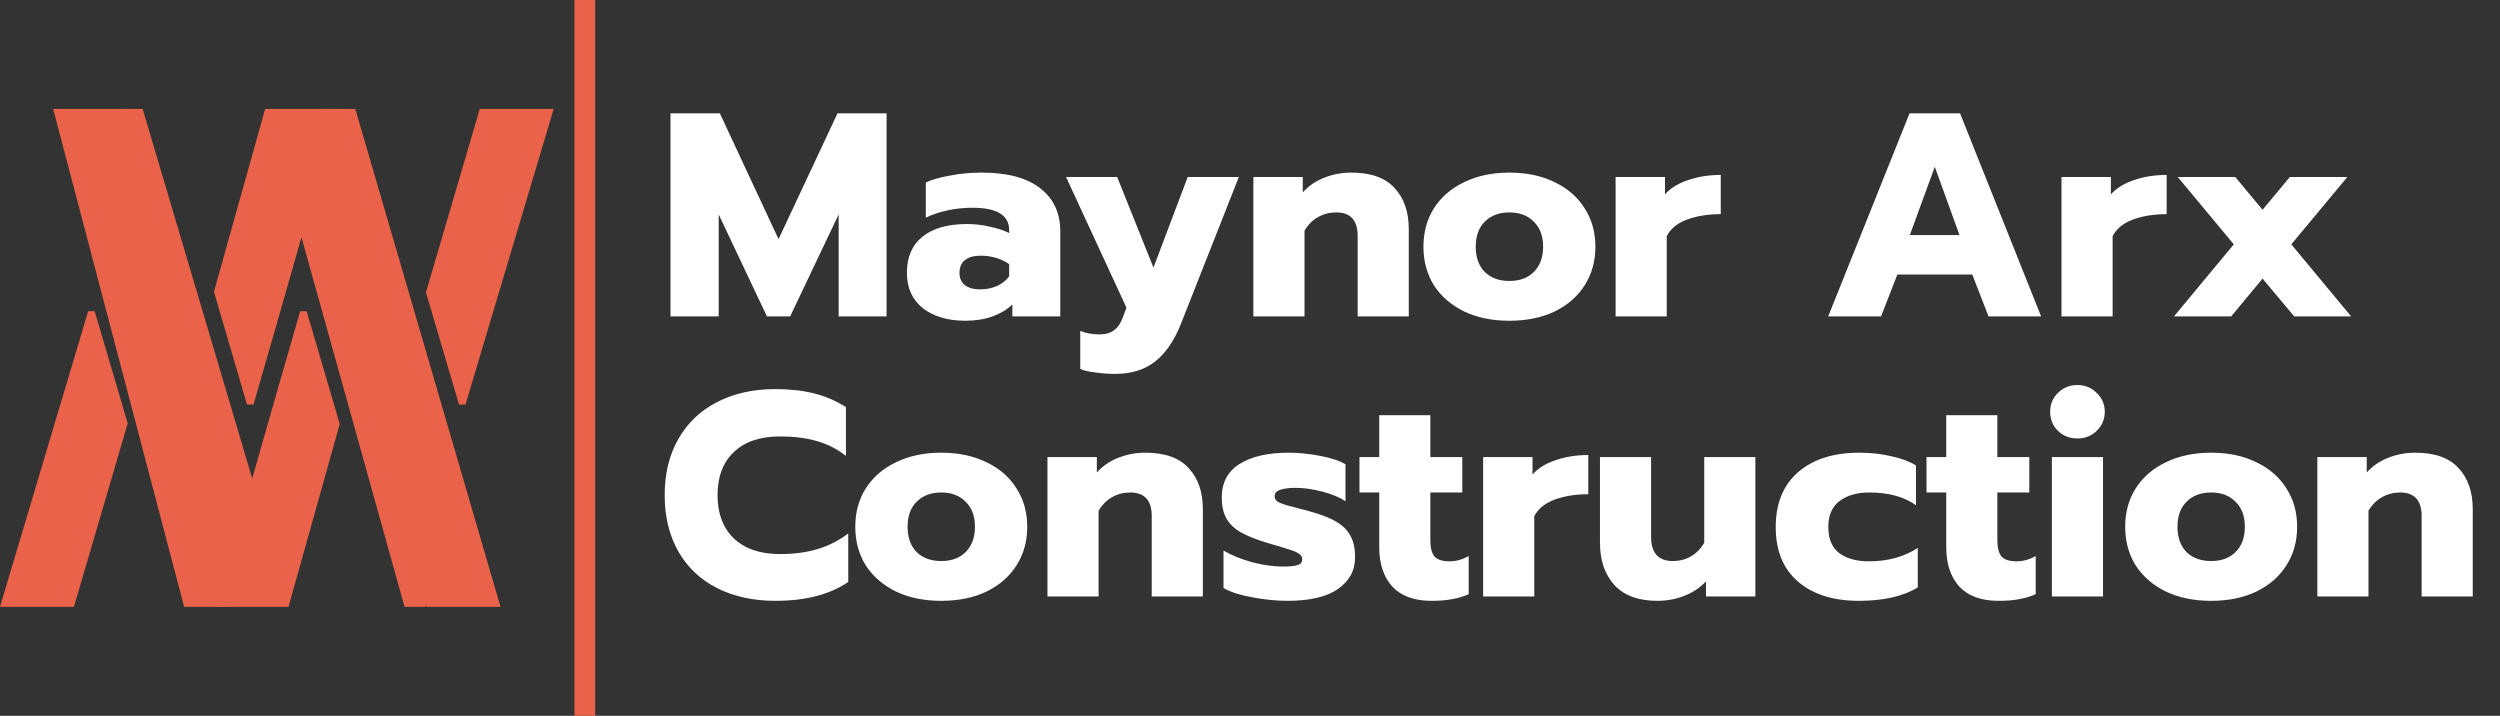 <svg width="241" height="69" viewBox="0 0 241 69" fill="none" xmlns="http://www.w3.org/2000/svg">
<rect x="0" y="0" width="241" height="69" fill="#333333" stroke="none"/>
<path d="M5.125 10.5H12.25L22.75 46.438L21.75 58.5H17.75L5.125 10.5ZM20.625 28.125L25.562 10.5H32.625L42.812 46.562L41.062 58.5H39L29.062 22.875C27.521 28.292 25.979 33.667 24.438 39H23.812L20.625 28.125ZM41.062 28.188L46.25 10.5H53.375L44.875 39H44.25L41.062 28.188Z" fill="#EA6249"/>
<path d="M48.25 58.5H41.125L30.625 22.562L31.25 10.5H34.25L48.25 58.5ZM32.75 40.875L27.812 58.5H20.75L10.562 22.438L11.5 10.5H13.75L24.312 46.125C25.854 40.708 27.396 35.333 28.938 30H29.562L32.75 40.875ZM12.312 40.812L7.125 58.5H0L8.5 30H9.125L12.312 40.812Z" fill="#EA6249"/>
<line x1="56.375" x2="56.375" y2="69" stroke="#EA6249" stroke-width="2"/>
<path d="M64.635 10.928H69.395L75.051 23.052L80.735 10.928H85.467V30.5H80.847V20.672L76.171 30.5H73.931L69.283 20.672V30.5H64.635V10.928ZM93.055 30.92C91.375 30.92 90.012 30.519 88.967 29.716C87.94 28.895 87.427 27.756 87.427 26.3C87.427 24.788 87.921 23.631 88.911 22.828C89.919 22.007 91.356 21.596 93.223 21.596C93.951 21.596 94.679 21.68 95.407 21.848C96.135 21.997 96.76 22.203 97.283 22.464V22.184C97.283 20.747 96.107 20.028 93.755 20.028C92.112 20.028 90.609 20.345 89.247 20.98V17.592C89.844 17.312 90.628 17.088 91.599 16.92C92.569 16.733 93.577 16.64 94.623 16.64C97.124 16.64 99.009 17.144 100.279 18.152C101.567 19.141 102.211 20.532 102.211 22.324V30.5H97.591V29.352C97.087 29.837 96.452 30.22 95.687 30.5C94.921 30.78 94.044 30.92 93.055 30.92ZM94.511 27.896C95.089 27.896 95.631 27.784 96.135 27.56C96.639 27.317 97.021 27.009 97.283 26.636V25.46C96.48 24.919 95.565 24.648 94.539 24.648C93.885 24.648 93.381 24.788 93.027 25.068C92.672 25.348 92.495 25.759 92.495 26.3C92.495 26.804 92.663 27.196 92.999 27.476C93.353 27.756 93.857 27.896 94.511 27.896ZM107.47 36.044C106.873 36.044 106.248 35.997 105.594 35.904C104.941 35.829 104.456 35.717 104.138 35.568V31.9C104.68 32.124 105.296 32.236 105.986 32.236C106.602 32.236 107.078 32.096 107.414 31.816C107.769 31.555 108.049 31.135 108.254 30.556L108.59 29.66L102.766 17.06H107.694L111.194 25.796L114.498 17.06H119.426L113.882 31.116C113.229 32.796 112.389 34.037 111.362 34.84C110.354 35.643 109.057 36.044 107.47 36.044ZM120.826 17.06H125.586V18.544C126.165 17.909 126.865 17.433 127.686 17.116C128.508 16.799 129.366 16.64 130.262 16.64C132.148 16.64 133.538 17.135 134.434 18.124C135.349 19.095 135.806 20.42 135.806 22.1V30.5H130.878V22.744C130.878 21.232 130.188 20.476 128.806 20.476C128.172 20.476 127.593 20.625 127.07 20.924C126.548 21.204 126.109 21.643 125.754 22.24V30.5H120.826V17.06ZM145.508 30.92C143.846 30.92 142.39 30.621 141.14 30.024C139.889 29.408 138.918 28.568 138.228 27.504C137.556 26.421 137.22 25.18 137.22 23.78C137.22 22.38 137.556 21.148 138.228 20.084C138.918 19.001 139.889 18.161 141.14 17.564C142.39 16.948 143.846 16.64 145.508 16.64C147.169 16.64 148.625 16.948 149.876 17.564C151.126 18.161 152.088 19.001 152.76 20.084C153.45 21.148 153.796 22.38 153.796 23.78C153.796 25.18 153.45 26.421 152.76 27.504C152.088 28.568 151.126 29.408 149.876 30.024C148.625 30.621 147.169 30.92 145.508 30.92ZM145.508 27.084C146.497 27.084 147.281 26.795 147.86 26.216C148.457 25.619 148.756 24.807 148.756 23.78C148.756 22.753 148.457 21.951 147.86 21.372C147.281 20.775 146.497 20.476 145.508 20.476C144.518 20.476 143.725 20.775 143.128 21.372C142.549 21.951 142.26 22.753 142.26 23.78C142.26 24.807 142.549 25.619 143.128 26.216C143.725 26.795 144.518 27.084 145.508 27.084ZM155.744 17.06H160.504V18.74C161.027 18.143 161.764 17.685 162.716 17.368C163.668 17.032 164.723 16.864 165.88 16.864V20.644C164.648 20.644 163.556 20.821 162.604 21.176C161.671 21.531 161.027 22.063 160.672 22.772V30.5H155.744V17.06ZM184.079 10.928H188.951L196.763 30.5H191.695L190.127 26.468H182.903L181.335 30.5H176.239L184.079 10.928ZM188.895 22.66L186.515 16.08L184.107 22.66H188.895ZM198.729 17.06H203.489V18.74C204.011 18.143 204.749 17.685 205.701 17.368C206.653 17.032 207.707 16.864 208.865 16.864V20.644C207.633 20.644 206.541 20.821 205.589 21.176C204.655 21.531 204.011 22.063 203.657 22.772V30.5H198.729V17.06ZM215.339 23.556L209.935 17.06H215.479L218.111 20.224L220.743 17.06H226.287L220.883 23.556L226.651 30.5H221.163L218.111 26.86L215.087 30.5H209.571L215.339 23.556ZM74.743 57.92C72.615 57.92 70.739 57.509 69.115 56.688C67.51 55.867 66.268 54.691 65.391 53.16C64.514 51.611 64.075 49.8 64.075 47.728C64.075 45.656 64.514 43.855 65.391 42.324C66.268 40.775 67.51 39.589 69.115 38.768C70.739 37.928 72.615 37.508 74.743 37.508C76.143 37.508 77.394 37.648 78.495 37.928C79.596 38.208 80.614 38.647 81.547 39.244V43.948C80.726 43.295 79.792 42.819 78.747 42.52C77.72 42.221 76.535 42.072 75.191 42.072C73.268 42.072 71.784 42.576 70.739 43.584C69.694 44.573 69.171 45.955 69.171 47.728C69.171 49.501 69.694 50.892 70.739 51.9C71.803 52.908 73.287 53.412 75.191 53.412C76.535 53.412 77.739 53.253 78.803 52.936C79.867 52.619 80.856 52.115 81.771 51.424V56.1C79.998 57.313 77.655 57.92 74.743 57.92ZM90.738 57.92C89.077 57.92 87.621 57.621 86.37 57.024C85.119 56.408 84.149 55.568 83.458 54.504C82.786 53.421 82.45 52.18 82.45 50.78C82.45 49.38 82.786 48.148 83.458 47.084C84.149 46.001 85.119 45.161 86.37 44.564C87.621 43.948 89.077 43.64 90.738 43.64C92.399 43.64 93.855 43.948 95.106 44.564C96.357 45.161 97.318 46.001 97.99 47.084C98.681 48.148 99.026 49.38 99.026 50.78C99.026 52.18 98.681 53.421 97.99 54.504C97.318 55.568 96.357 56.408 95.106 57.024C93.855 57.621 92.399 57.92 90.738 57.92ZM90.738 54.084C91.727 54.084 92.511 53.795 93.09 53.216C93.687 52.619 93.986 51.807 93.986 50.78C93.986 49.753 93.687 48.951 93.09 48.372C92.511 47.775 91.727 47.476 90.738 47.476C89.749 47.476 88.955 47.775 88.358 48.372C87.779 48.951 87.49 49.753 87.49 50.78C87.49 51.807 87.779 52.619 88.358 53.216C88.955 53.795 89.749 54.084 90.738 54.084ZM100.975 44.06H105.735V45.544C106.314 44.909 107.014 44.433 107.835 44.116C108.656 43.799 109.515 43.64 110.411 43.64C112.296 43.64 113.687 44.135 114.583 45.124C115.498 46.095 115.955 47.42 115.955 49.1V57.5H111.027V49.744C111.027 48.232 110.336 47.476 108.955 47.476C108.32 47.476 107.742 47.625 107.219 47.924C106.696 48.204 106.258 48.643 105.903 49.24V57.5H100.975V44.06ZM124.134 57.92C123.051 57.92 121.922 57.808 120.746 57.584C119.57 57.379 118.637 57.08 117.946 56.688V53.076C118.711 53.524 119.626 53.897 120.69 54.196C121.773 54.476 122.762 54.616 123.658 54.616C124.311 54.616 124.787 54.569 125.086 54.476C125.385 54.383 125.534 54.196 125.534 53.916C125.534 53.692 125.431 53.515 125.226 53.384C125.039 53.235 124.685 53.085 124.162 52.936C123.658 52.768 123.07 52.591 122.398 52.404C121.259 52.068 120.363 51.723 119.71 51.368C119.057 51.013 118.571 50.565 118.254 50.024C117.937 49.483 117.778 48.801 117.778 47.98C117.778 46.524 118.347 45.441 119.486 44.732C120.643 44.004 122.221 43.64 124.218 43.64C125.189 43.64 126.206 43.743 127.27 43.948C128.353 44.153 129.165 44.424 129.706 44.76V48.316C129.146 47.943 128.399 47.635 127.466 47.392C126.551 47.149 125.693 47.028 124.89 47.028C124.255 47.028 123.761 47.093 123.406 47.224C123.051 47.336 122.874 47.541 122.874 47.84C122.874 48.12 123.051 48.335 123.406 48.484C123.761 48.633 124.395 48.82 125.31 49.044C125.907 49.193 126.159 49.259 126.066 49.24C127.261 49.557 128.185 49.912 128.838 50.304C129.491 50.696 129.949 51.163 130.21 51.704C130.49 52.227 130.63 52.899 130.63 53.72C130.63 55.008 130.07 56.035 128.95 56.8C127.849 57.547 126.243 57.92 124.134 57.92ZM137.998 57.92C136.337 57.92 135.077 57.463 134.218 56.548C133.378 55.615 132.958 54.345 132.958 52.74V47.476H131.054V44.06H132.958V40.028H137.886V44.06H140.966V47.476H137.886V52.068C137.886 52.796 138.017 53.319 138.278 53.636C138.558 53.953 139.043 54.112 139.734 54.112C140.35 54.112 140.966 53.944 141.582 53.608V57.276C141.097 57.5 140.574 57.659 140.014 57.752C139.473 57.864 138.801 57.92 137.998 57.92ZM142.975 44.06H147.735V45.74C148.258 45.143 148.995 44.685 149.947 44.368C150.899 44.032 151.954 43.864 153.111 43.864V47.644C151.879 47.644 150.787 47.821 149.835 48.176C148.902 48.531 148.258 49.063 147.903 49.772V57.5H142.975V44.06ZM159.781 57.92C157.933 57.92 156.543 57.407 155.609 56.38C154.695 55.353 154.237 54 154.237 52.32V44.06H159.165V51.76C159.165 53.309 159.865 54.084 161.265 54.084C161.9 54.084 162.479 53.935 163.001 53.636C163.524 53.337 163.953 52.899 164.289 52.32V44.06H169.217V57.5H164.457V56.044C163.879 56.66 163.179 57.127 162.357 57.444C161.536 57.761 160.677 57.92 159.781 57.92ZM179.188 57.92C176.724 57.92 174.774 57.304 173.336 56.072C171.899 54.84 171.18 53.085 171.18 50.808C171.18 48.531 171.899 46.767 173.336 45.516C174.792 44.265 176.752 43.64 179.216 43.64C180.318 43.64 181.344 43.752 182.296 43.976C183.267 44.181 184.07 44.48 184.704 44.872V48.708C183.566 47.887 182.063 47.476 180.196 47.476C179.002 47.476 178.04 47.756 177.312 48.316C176.603 48.857 176.248 49.688 176.248 50.808C176.248 51.947 176.603 52.787 177.312 53.328C178.022 53.851 178.974 54.112 180.168 54.112C181.979 54.112 183.547 53.683 184.872 52.824V56.632C183.454 57.491 181.559 57.92 179.188 57.92ZM192.658 57.92C190.997 57.92 189.737 57.463 188.878 56.548C188.038 55.615 187.618 54.345 187.618 52.74V47.476H185.714V44.06H187.618V40.028H192.546V44.06H195.626V47.476H192.546V52.068C192.546 52.796 192.677 53.319 192.938 53.636C193.218 53.953 193.704 54.112 194.394 54.112C195.01 54.112 195.626 53.944 196.242 53.608V57.276C195.757 57.5 195.234 57.659 194.674 57.752C194.133 57.864 193.461 57.92 192.658 57.92ZM200.267 42.268C199.52 42.268 198.895 42.025 198.391 41.54C197.887 41.055 197.635 40.439 197.635 39.692C197.635 38.964 197.887 38.357 198.391 37.872C198.895 37.368 199.52 37.116 200.267 37.116C200.995 37.116 201.611 37.368 202.115 37.872C202.638 38.357 202.899 38.964 202.899 39.692C202.899 40.42 202.638 41.036 202.115 41.54C201.611 42.025 200.995 42.268 200.267 42.268ZM197.803 44.06H202.731V57.5H197.803V44.06ZM213.156 57.92C211.495 57.92 210.039 57.621 208.788 57.024C207.537 56.408 206.567 55.568 205.876 54.504C205.204 53.421 204.868 52.18 204.868 50.78C204.868 49.38 205.204 48.148 205.876 47.084C206.567 46.001 207.537 45.161 208.788 44.564C210.039 43.948 211.495 43.64 213.156 43.64C214.817 43.64 216.273 43.948 217.524 44.564C218.775 45.161 219.736 46.001 220.408 47.084C221.099 48.148 221.444 49.38 221.444 50.78C221.444 52.18 221.099 53.421 220.408 54.504C219.736 55.568 218.775 56.408 217.524 57.024C216.273 57.621 214.817 57.92 213.156 57.92ZM213.156 54.084C214.145 54.084 214.929 53.795 215.508 53.216C216.105 52.619 216.404 51.807 216.404 50.78C216.404 49.753 216.105 48.951 215.508 48.372C214.929 47.775 214.145 47.476 213.156 47.476C212.167 47.476 211.373 47.775 210.776 48.372C210.197 48.951 209.908 49.753 209.908 50.78C209.908 51.807 210.197 52.619 210.776 53.216C211.373 53.795 212.167 54.084 213.156 54.084ZM223.393 44.06H228.153V45.544C228.731 44.909 229.431 44.433 230.253 44.116C231.074 43.799 231.933 43.64 232.829 43.64C234.714 43.64 236.105 44.135 237.001 45.124C237.915 46.095 238.373 47.42 238.373 49.1V57.5H233.445V49.744C233.445 48.232 232.754 47.476 231.373 47.476C230.738 47.476 230.159 47.625 229.637 47.924C229.114 48.204 228.675 48.643 228.321 49.24V57.5H223.393V44.06Z" fill="white"/>
</svg>
